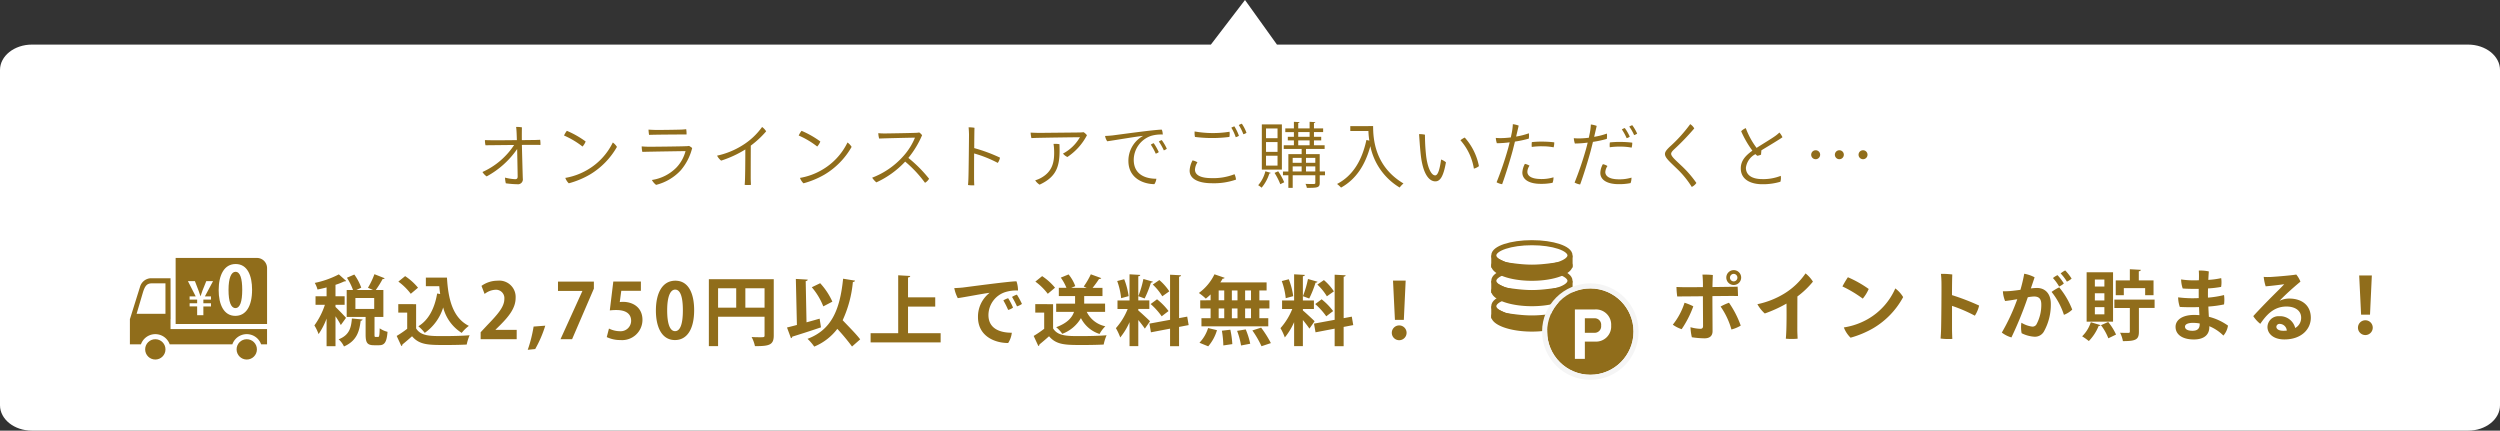 <svg xmlns="http://www.w3.org/2000/svg" width="492.152" height="84.778" viewBox="0 0 492.152 84.778"><rect x="0" y="0" width="492.152" height="84.778" fill="#333333" stroke="none"/><path d="M6.286 8.778h232.089L245.091 0l6.29 8.778h234.486c3.472 0 6.286 2.239 6.286 5v66c0 2.761-2.814 5-6.286 5H6.286c-3.472 0-6.286-2.239-6.286-5v-66c0-2.761 2.814-5 6.286-5z" fill="#fff"/><path d="M105.294 27.56c-.252 0-1.288.014-2.562.028-.014-1.05 0-1.96.014-2.52a6.432 6.432 0 00-1.148-.084c.1.56.126 1.792.154 2.6-2.128.028-4.522.042-5.026.028s-.84-.01-1.26-.034a4.235 4.235 0 00.11 1.018c.406 0 1.092-.014 1.3-.014.406 0 2.38-.028 4.34-.042a14.587 14.587 0 01-6.24 5.32 3.032 3.032 0 00.826.868 17.23 17.23 0 006.006-5.39c.1 5.04.1 5.39.1 5.39 0 .42-.154.546-.5.546a9.694 9.694 0 01-1.988-.308 5.836 5.836 0 00.154 1.12 18.6 18.6 0 002.24.182.972.972 0 001.106-1.134c-.028-.728-.14-4.97-.182-6.608 1.428-.014 2.6-.014 2.786-.014.322 0 .616.014.868.028a4.9 4.9 0 00-.056-1.022zm6.3-1.806a4.5 4.5 0 00-.56.924 16.571 16.571 0 013.642 2.17 3.193 3.193 0 00.616-.994 17.95 17.95 0 00-3.698-2.1zm-.308 9.268a2.833 2.833 0 00.686 1.064 17.054 17.054 0 004.2-1.75 14.918 14.918 0 005.278-5.418 2.965 2.965 0 00-.812-.868 12.556 12.556 0 01-5.012 5.39 12.892 12.892 0 01-4.34 1.582zm16.38-9.506a8.091 8.091 0 00.11 1.036 47.8 47.8 0 011.232-.028c.868-.028 5.726-.056 6.146-.056a4.823 4.823 0 00-.07-1.036 10.865 10.865 0 01-1.134.084c-.7.028-4.284.084-5.124.056a29.5 29.5 0 01-1.16-.056zm8.6 3.626a3.287 3.287 0 00-.63-.42 2.749 2.749 0 01-.6.056c-.84.056-6.594.112-7.28.112a22.69 22.69 0 01-1.428-.07 4.461 4.461 0 00.126 1.078c1.176-.042 7.742-.14 8.5-.154a7.363 7.363 0 01-1.764 3.206 8.513 8.513 0 01-4.858 2.478 2.94 2.94 0 00.826.966 9.894 9.894 0 004.872-2.884 10.764 10.764 0 002.232-4.368zm10.458.28c0 3.276-.042 5.012-.056 5.6-.014.714-.056 1.12-.07 1.372a6.032 6.032 0 001.232 0c-.014-.42-.042-.924-.042-1.4 0 0 0-2.128.014-6.328a18.4 18.4 0 003.024-2.814 3.044 3.044 0 00-.8-.854 13.422 13.422 0 01-3.85 3.6 15.536 15.536 0 01-5.012 2.044 3 3 0 00.8.98 21.333 21.333 0 004.69-2.156zm11.07-3.668a4.5 4.5 0 00-.56.924 16.57 16.57 0 013.642 2.17 3.193 3.193 0 00.616-.994 17.95 17.95 0 00-3.698-2.1zm-.308 9.268a2.833 2.833 0 00.686 1.064 17.054 17.054 0 004.2-1.75 14.918 14.918 0 005.278-5.418 2.965 2.965 0 00-.812-.868 12.556 12.556 0 01-5.012 5.39 12.892 12.892 0 01-4.34 1.582zm21.336-3.934a18.72 18.72 0 002.7-4.466 1.953 1.953 0 00-.574-.546 3.563 3.563 0 01-.6.07c-.714.042-5.628.126-6.132.126a13.038 13.038 0 01-1.316-.056 4.838 4.838 0 00.168 1.062c1.036-.056 6.09-.168 7.056-.182a12.523 12.523 0 01-2.394 3.752 15.681 15.681 0 01-6.034 4.13 4.059 4.059 0 00.826.924 17.95 17.95 0 005.67-4.088 23.394 23.394 0 013.906 4.172 2.181 2.181 0 00.8-.8 26.166 26.166 0 00-4.076-4.098zm17.6.98a2.469 2.469 0 00.434-1.036 31.233 31.233 0 00-5.07-1.876c.014-1.918.028-3.64.056-4a6.133 6.133 0 00-1.166-.088c.056.476.07.994.084 1.372 0 .63-.07 7.616-.112 8.5a20.44 20.44 0 01-.084 1.484 6.057 6.057 0 001.232.056 28.025 28.025 0 01-.042-1.512c0-.378 0-2.548.014-4.76a23.531 23.531 0 014.652 1.86zm7.742-4.928a899.61 899.61 0 018.428-.126 8.313 8.313 0 01-3.332 3.22 2.385 2.385 0 00.868.672 11.6 11.6 0 003.85-4.284 2.744 2.744 0 00-.658-.6 8.272 8.272 0 01-.714.056c-.84.014-7.14.07-7.826.084-.5 0-1.316-.028-1.89-.056a6.051 6.051 0 00.154 1.078zm3.234 1.19a9.3 9.3 0 01.112 1.148c.1 2.352-.28 4.284-2.6 5.558a5.7 5.7 0 01-1.12.462 2.8 2.8 0 00.868.854c3.584-1.666 4.074-3.92 3.906-7.966a4.658 4.658 0 00-1.168-.056zm10.15-1.568a2.554 2.554 0 00.42 1.05c1.47-.2 5.782-.952 7.07-1.064a5.573 5.573 0 00-2.9 4.928c0 3.388 2.9 4.55 5.11 4.578a2.31 2.31 0 00.392-1.064c-1.974 0-4.452-.714-4.452-3.738a5.036 5.036 0 013.4-4.7 6.869 6.869 0 012.31-.266 2.582 2.582 0 00-.182-.966c-1.47 0-8.82 1.036-9.772 1.148-.25.024-.824.08-1.398.094zm11.158.812a2.03 2.03 0 00-.574.294 10.938 10.938 0 01.98 1.736 2.135 2.135 0 00.588-.322 9.387 9.387 0 00-.996-1.704zm-1.582.616a1.865 1.865 0 00-.574.294 10.6 10.6 0 01.966 1.764 1.531 1.531 0 00.6-.308 11.294 11.294 0 00-.994-1.75zm17.344-3.836a2.826 2.826 0 00-.6.266 9.436 9.436 0 01.9 1.806 1.772 1.772 0 00.616-.28 7.712 7.712 0 00-.916-1.792zm-1.47.518a3.172 3.172 0 00-.6.266 8.8 8.8 0 01.868 1.876 2.378 2.378 0 00.63-.28 9.124 9.124 0 00-.898-1.862zm-7.756 2.086a26.725 26.725 0 006.776 0 3.122 3.122 0 00.028-1.022 20.625 20.625 0 01-6.87-.058 3.85 3.85 0 00.066 1.08zm-.476 4.62a4.644 4.644 0 00-.574 2.016c0 1.666 1.792 2.478 4.41 2.478a13.177 13.177 0 004.718-.714 3 3 0 00-.294-1.064 11.289 11.289 0 01-4.494.77c-2.366 0-3.29-.7-3.29-1.68a2.91 2.91 0 01.49-1.428 2.787 2.787 0 00-.966-.378zm25.032 2.184v-3.416h-2.7v-1.022h3.668v-.728h-2.1v-.952h1.428v-.714h-1.428v-.924h1.806v-.728h-1.806v-1.05c.182-.028.252-.084.266-.182l-1.122-.068v1.3h-2.24v-1.05c.182-.028.252-.1.266-.182l-1.12-.068v1.3h-1.694v.728h1.694v.924h-1.2v.714h1.2v.952h-2v.728h3.528v1.022h-2.618v3.416h-1.064v.742h1.064v2.474h.854v-2.474h4.452v1.456c0 .266-.07.266-.728.266-.322 0-.756-.014-1.2-.028a3.241 3.241 0 01.266.784c2.128 0 2.534-.042 2.534-1.008v-1.47h1.036v-.742zm-3.556-1.708h-1.766v-.976h1.764zm2.688 0h-1.834v-.976h1.834zm-2.688.7v1.008h-1.766v-1.008zm.854 0h1.834v1.008h-1.834zm.714-6.748v.924h-2.24v-.924zm0 1.638v.952h-2.24v-.952zm-9.408-3.15v8.9h3.948v-8.9zm.826 5.4v-1.928h2.268v1.932zm0-2.688v-1.914h2.268v1.918zm0 5.39v-1.942h2.268V32.6zm-.126 1.12a6.532 6.532 0 01-1.414 2.744 5.205 5.205 0 01.672.49 8.031 8.031 0 001.526-2.8c.154.014.238-.042.266-.126zm1.806.322a12.879 12.879 0 011.134 2.226c.434-.224.6-.294.77-.378a12.126 12.126 0 00-1.19-2.17zm18.452-9.2h-3.542v.952h3.57a14.442 14.442 0 00.182 1.9l-.574-.14c-.882 4.074-2.688 7.056-5.782 8.666a6.428 6.428 0 01.784.714c2.94-1.624 4.76-4.424 5.768-8.162a12.414 12.414 0 005.768 8.148 5.136 5.136 0 01.756-.8c-5.656-3.36-5.978-8.792-5.978-11.3h-.952zm11.158 1.68a4.55 4.55 0 00-1.162-.112c.084 1.064.154 2.394.336 4.074.434 3.864 1.68 5.222 2.87 5.222.91 0 1.582-.868 2.086-3.752a2.981 2.981 0 00-.952-.546c-.252 1.792-.588 3.122-1.162 3.122-.84 0-1.582-1.75-1.82-4.172a38.232 38.232 0 01-.196-3.83zm7.84.56a3.739 3.739 0 00-.854.532 11.086 11.086 0 012.646 5.586 2.638 2.638 0 00.994-.49 11.824 11.824 0 00-2.786-5.622zm7.1.112a9.637 9.637 0 01-.994-.042 3.99 3.99 0 00.21 1.05 19.958 19.958 0 002.52-.182c-.1.42-.21.868-.35 1.358a65.064 65.064 0 01-2.226 6.51 3.25 3.25 0 001.092.378c.644-1.736 1.582-4.774 2.086-6.65.14-.546.294-1.148.434-1.736a21.346 21.346 0 002.73-.588 3.77 3.77 0 00.014-1.05 13.813 13.813 0 01-2.506.644c.224-.952.42-1.778.5-2.156a4.921 4.921 0 00-1.148-.28 11.514 11.514 0 01-.28 2.03c-.028.154-.07.336-.112.574a16.746 16.746 0 01-1.96.14zm8.19.686a18.176 18.176 0 00-2.086.1 3.642 3.642 0 00-.014.952 12.848 12.848 0 012.086-.126 11.182 11.182 0 012.212.2 3.366 3.366 0 00.126-.98 18.915 18.915 0 00-2.31-.14zm-.252 7.364c-2.2 0-2.73-.784-2.716-1.442a2.208 2.208 0 01.42-1.176 2.641 2.641 0 00-.91-.364 4.031 4.031 0 00-.5 1.68c-.014 1.428 1.372 2.254 3.612 2.254a10.942 10.942 0 002.338-.21 2.864 2.864 0 00.182-1.078 8.02 8.02 0 01-2.428.342zm7.42-7.994a9.637 9.637 0 01-.994-.042 3.99 3.99 0 00.21 1.05 19.958 19.958 0 002.52-.182c-.1.42-.21.868-.35 1.358a65.064 65.064 0 01-2.226 6.51 3.25 3.25 0 001.092.378c.644-1.736 1.582-4.774 2.086-6.65.14-.546.294-1.148.434-1.736a21.346 21.346 0 002.73-.588 3.769 3.769 0 00.014-1.05 13.814 13.814 0 01-2.506.644c.224-.952.42-1.778.5-2.156a4.921 4.921 0 00-1.15-.274 11.514 11.514 0 01-.28 2.03c-.028.154-.07.336-.112.574a16.746 16.746 0 01-1.96.14zm10.512-2.598a2.246 2.246 0 00-.588.28 8.44 8.44 0 01.952 1.666 1.857 1.857 0 00.6-.294 8.673 8.673 0 00-.964-1.652zm-.49 2.254a8.77 8.77 0 00-.98-1.694 1.812 1.812 0 00-.574.28 10.041 10.041 0 01.938 1.708 1.484 1.484 0 00.616-.294zm-1.834 1.036a18.175 18.175 0 00-2.086.1 3.642 3.642 0 00-.014.952 12.848 12.848 0 012.086-.126 11.182 11.182 0 012.212.2 3.366 3.366 0 00.126-.98 18.915 18.915 0 00-2.31-.14zm-.266 7.364c-2.184 0-2.716-.784-2.716-1.442a2.469 2.469 0 01.42-1.176 2.462 2.462 0 00-.9-.364 3.66 3.66 0 00-.5 1.68c-.028 1.428 1.372 2.254 3.6 2.254a11.212 11.212 0 002.352-.21 2.864 2.864 0 00.182-1.078 8.127 8.127 0 01-2.438.336zm14-10.864a28.679 28.679 0 01-4.074 4.494c-.546.532-.9.952-.9 1.372 0 .77.952 1.54 2.492 3.038a17.973 17.973 0 012.786 3.458 2.32 2.32 0 00.91-.784 21.007 21.007 0 00-2.968-3.416c-1.134-1.078-2-1.806-2-2.324 0-.308.336-.644.714-.994a48.708 48.708 0 003.836-4 2.389 2.389 0 00-.796-.844zm14.21 10.822c-2.338 0-3.248-.994-3.248-2.226a3.5 3.5 0 011.876-2.688 2.323 2.323 0 00.378.322 2.981 2.981 0 00.728-.224c.014-.252.042-.574.07-.854 1.358-.826 3.752-2.254 4.144-2.576a3.6 3.6 0 00-.6-.924 7.642 7.642 0 01-.868.714c-.7.5-2.338 1.484-3.626 2.31a15.406 15.406 0 01-2.126-3.892 2.623 2.623 0 00-.91.616 19.739 19.739 0 002.21 3.822c-1.19.854-2.282 1.876-2.282 3.472-.014 2.268 2.03 3.136 4.242 3.136a11.987 11.987 0 003.556-.49 2.642 2.642 0 00.07-1.162 9.456 9.456 0 01-3.614.644zm10.486-5.682a.882.882 0 10.882.882.878.878 0 00-.882-.882zm4.662 0a.882.882 0 10.882.882.878.878 0 00-.882-.882zm4.662 0a.882.882 0 10.882.882.878.878 0 00-.882-.882zM73.666 58.663v2.16h-3.7v-2.16zm-4.39 4.035c-.15 1.785-.465 3.255-2.61 4.1a4.335 4.335 0 011.05 1.41c2.58-1.14 3.03-3.06 3.285-5.055.225-.03.345-.12.375-.255zm4.455-.3h1.74v-5.31h-1.5a16.609 16.609 0 001.35-2.16.426.426 0 00.415-.15l-2.025-.8a15.584 15.584 0 01-1.275 2.67l.99.435h-3.27l.96-.45a10.352 10.352 0 00-1.365-2.59l-1.455.635a11.666 11.666 0 011.2 2.41h-1.245v5.31h3.725v3.435c0 1.59.285 2.13 1.65 2.13h1c1.065 0 1.5-.57 1.665-2.64a4.675 4.675 0 01-1.545-.69c-.03 1.47-.105 1.7-.315 1.7h-.48c-.2 0-.225-.06-.225-.495zm-7.685-2.4h1.8v-1.68h-1.8v-2.25a12.961 12.961 0 001.725-.675c.165 0 .3 0 .375-.09l-1.44-1.29a18.117 18.117 0 01-4.74 1.68 5.349 5.349 0 01.54 1.305c.585-.12 1.185-.255 1.785-.42v1.74h-2.175v1.68h1.845a14.756 14.756 0 01-2.07 4.065 8.982 8.982 0 01.825 1.71 13.81 13.81 0 001.575-3.06v5.445h1.755v-5.895a17.262 17.262 0 011.05 1.725l1.02-1.41c-.285-.36-1.62-1.74-2.07-2.145zm12.375-4.56a11.636 11.636 0 012.445 2.4l1.425-1.2a11.5 11.5 0 00-2.535-2.28zm5.415.9h2.64c.045.525.1 1.05.18 1.545l-.6-.105c-.48 2.895-1.68 5.235-3.7 6.45a7.925 7.925 0 011.26 1.305 9.523 9.523 0 003.63-5.01 8.337 8.337 0 003.645 5.01 7.667 7.667 0 011.41-1.38c-3.155-1.575-4.07-5.22-4.31-9.51h-4.155zm-5.43 3.54v1.665h1.755v3.18a20.28 20.28 0 01-2.07 1.41l.915 1.98a.269.269 0 00.21-.3c.57-.45 1.245-1.035 1.9-1.62 1.46 1.725 3.26 1.725 6.62 1.725 1.47 0 3.03-.03 4.14-.09a9.661 9.661 0 01.57-1.83c-1.4.12-3.435.165-5.16.165-2.625 0-4.44 0-5.37-1.515v-4.77zm23.31 5.055h-4.17v-.03l.945-.93c1.65-1.665 3.015-3.315 3.015-5.325a3.213 3.213 0 00-3.54-3.39 5.419 5.419 0 00-3.18 1.02l.615 1.59a3.718 3.718 0 012.115-.825 1.649 1.649 0 011.77 1.815c0 1.53-1.26 2.985-3.405 5.2l-1.26 1.35v1.37h7.095zm3.33-.645a26.9 26.9 0 01-1.155 4.575l1.47-.15a22.979 22.979 0 001.98-4.6zm4.8-7.02h4.8v.03l-4.305 9.48h2.28l4.29-9.96v-1.38h-7.065zm10.89-1.845l-.69 5.685a10.237 10.237 0 011.275-.075c1.92 0 2.925.765 2.925 2.13a2.066 2.066 0 01-2.22 2.04 4.877 4.877 0 01-2.145-.525l-.435 1.68a6.117 6.117 0 002.7.585 4 4 0 004.33-3.965c0-2.445-1.86-3.555-3.84-3.555a4.149 4.149 0 00-.63.045l.3-2.22h3.86v-1.825zm12.135 11.52c2.385 0 3.78-2.145 3.78-5.895 0-3.15-1.035-5.79-3.705-5.79-2.55 0-3.825 2.43-3.825 5.88 0 3.165 1.11 5.805 3.75 5.805zm.015-1.755c-.99 0-1.545-1.41-1.545-4.095 0-2.7.615-4.08 1.575-4.08 1.05 0 1.515 1.515 1.515 4.08 0 2.655-.51 4.095-1.53 4.095zm6.66-10.23v13.185h1.815v-5.79h9.15v3.66c0 .375-.09.375-.885.375-.45 0-1.08 0-1.665-.045a6.865 6.865 0 01.66 1.8c2.79 0 3.7-.21 3.7-2.1V54.958zm5.385 1.785v3.825h-3.57v-3.825zm1.8 0h3.78v3.825h-3.78zm19.245-1.875c-.63 6.21-2.325 10.065-7.005 11.835a9.435 9.435 0 011.32 1.53 10.912 10.912 0 004.545-3.495 40.459 40.459 0 012.895 3.48l1.605-1.41c-.75-1.005-2.25-2.505-3.45-3.765a22.815 22.815 0 002.01-7.53c.255-.015.39-.12.42-.27zm-7.365.48c.27-.06.39-.15.4-.3-.72-.045-1.44-.09-2.34-.135l.21 9.06c-.735.2-1.395.36-1.95.5l.78 2.1a.32.32 0 00.255-.3c1.425-.435 3.615-1.14 5.655-1.83l-.27-1.71c-.855.24-1.725.495-2.58.72zm1.2 1.2a13.215 13.215 0 012.265 3.765l1.785-.93a13.556 13.556 0 00-2.4-3.63zm18.945 3.81h5.355v-1.83h-5.355v-3.9c.3-.045.42-.15.435-.3l-2.37-.135v11.4h-5.43v1.815h13.785v-1.815h-6.42zm9.105-3.645a7.057 7.057 0 00.69 1.98c1.575-.225 4.785-.87 6.27-1.05a5.947 5.947 0 00-2.295 4.785c0 3.6 3.075 5.085 5.94 5.1a4.67 4.67 0 00.72-2.025c-2.415 0-4.6-.855-4.6-3.48a4.779 4.779 0 013.345-4.53 7.2 7.2 0 012.475-.3 5.55 5.55 0 00-.3-1.815c-1.425 0-9.585 1.11-10.6 1.23-.28.03-1.03.09-1.645.105zm12.33 1.29a3.955 3.955 0 00-.96.45 18.31 18.31 0 01.975 1.86 3.693 3.693 0 00.975-.48 15.459 15.459 0 00-.99-1.83zm-1.725.7a4.359 4.359 0 00-.945.435 16.867 16.867 0 01.945 1.875 2.607 2.607 0 00.96-.465 12.007 12.007 0 00-.96-1.84zm19.08 1.065h-4.11v-1.49h3.6v-1.61h-1.95a19.737 19.737 0 001.275-1.755.428.428 0 00.435-.165l-2.055-.75a14.719 14.719 0 01-1.4 2.4l.585.27h-3.04l.795-.345a7.894 7.894 0 00-1.32-2.3l-1.53.63a9.584 9.584 0 011.11 2.01h-1.5v1.615h3.2v1.5h-3.72v1.62h3.51c-.36 1.065-1.26 2.19-3.51 3.015a6.078 6.078 0 011.2 1.3 7.162 7.162 0 003.675-3.09 6.224 6.224 0 003.66 3.12 6.583 6.583 0 011.14-1.515 5.233 5.233 0 01-3.66-2.835h3.615zm-13.725-4.33a11.636 11.636 0 012.445 2.4l1.425-1.2a11.5 11.5 0 00-2.535-2.28zm-.015 4.44v1.665h1.755v3.18a20.278 20.278 0 01-2.07 1.41l.915 1.98a.269.269 0 00.21-.3c.57-.45 1.245-1.035 1.9-1.62 1.455 1.725 3.255 1.725 6.615 1.725 1.47 0 3.03-.03 4.14-.09a9.661 9.661 0 01.57-1.83c-1.4.12-3.435.165-5.16.165-2.625 0-4.44 0-5.37-1.515v-4.77zm20.28.945h2.175v-1.68h-2.175v-4.755c.27-.045.375-.12.39-.27l-2.115-.12v5.145h-2.37v1.68h2.01a12.9 12.9 0 01-2.325 3.78 10.667 10.667 0 01.855 1.83 12.946 12.946 0 001.83-3.015v4.725h1.725v-5.145c.495.6 1 1.26 1.29 1.695l1.02-1.455c-.33-.33-1.8-1.71-2.31-2.115zm-4.155-5.5a14.082 14.082 0 01.78 3.375l1.47-.4a14.052 14.052 0 00-.87-3.33zm6.585 4.53a13.545 13.545 0 012.175 2.415c.015-.015.045-.045 1.35-1.035a12.563 12.563 0 00-2.265-2.315zm7.2 2.475l-1.6.3v-8.15c.27-.045.375-.15.39-.285l-2.165-.115v8.88l-4.065.75.3 1.71 3.765-.72v3.46h1.77v-3.8l1.89-.36zm-8.625-7.41a20.2 20.2 0 01-1 3.39c.39.135.855.315 1.245.45a21.137 21.137 0 001.24-3.125c.21 0 .345-.075.39-.18zm1.845 1.1a10.937 10.937 0 011.875 2.31l1.38-.975a10.5 10.5 0 00-1.965-2.22zm9.345 3.105v1.6h2.04v1.915h-1.8v1.6h13.155v-1.6h-1.755v-1.92h1.98v-1.6h-1.98v-1.94h1.425v-1.59h-9.105a9.68 9.68 0 00.45-.735c.21.015.345-.045.39-.165l-2-.69a9.818 9.818 0 01-3.07 3.68 11.009 11.009 0 011.365 1.11 11.608 11.608 0 00.945-.825v1.15zm7.335 0h-1.11v-1.945h1.11zm0 3.525h-1.11v-1.93h1.11zm-2.61-5.47v1.935h-1.095v-1.935zm0 3.54v1.92h-1.095v-1.92zm4.11-1.6v-1.94h1.16v1.935zm0 3.525v-1.925h1.16v1.92zm5.07 4.9a20.98 20.98 0 00-1.92-3.045l-1.725.555a19.2 19.2 0 011.8 3.105zm-12.36-2.965a7.3 7.3 0 01-1.7 2.895l1.725.705a8.57 8.57 0 001.725-3.18zm8.295 3.09a15.437 15.437 0 00-.885-2.82l-1.7.285a15.18 15.18 0 01.78 2.88zm-3.525.075a17.96 17.96 0 00-.39-2.835l-1.665.195a19.409 19.409 0 01.285 2.9zm13.89-6.915h2.175v-1.685h-2.175v-4.755c.27-.045.375-.12.39-.27l-2.115-.12v5.145h-2.37v1.68h2.01a12.9 12.9 0 01-2.325 3.78 10.667 10.667 0 01.855 1.83 12.946 12.946 0 001.83-3.015v4.725h1.725v-5.145c.495.6 1 1.26 1.29 1.695l1.02-1.455c-.33-.33-1.8-1.71-2.31-2.115zm-4.155-5.5a14.082 14.082 0 01.78 3.375l1.47-.4a14.052 14.052 0 00-.87-3.33zm6.585 4.53a13.545 13.545 0 012.175 2.415c.015-.015.045-.045 1.35-1.035a12.563 12.563 0 00-2.265-2.32zm7.2 2.475l-1.6.3v-8.155c.27-.045.375-.15.39-.285l-2.165-.115v8.88l-4.065.75.3 1.71 3.765-.72v3.46h1.77v-3.8l1.89-.36zm-8.625-7.41a20.2 20.2 0 01-1 3.39c.39.135.855.315 1.245.45a21.137 21.137 0 001.245-3.12c.21 0 .345-.075.39-.18zm1.845 1.1a10.937 10.937 0 011.875 2.31l1.38-.975a10.5 10.5 0 00-1.965-2.22zm17.025 6.945l.36-7.725h-2.49l.375 7.725zm-.915 4.005a1.455 1.455 0 000-2.91 1.455 1.455 0 000 2.91zm64.395-12.325a1.463 1.463 0 100-.015zm.72 0a.749.749 0 01.75-.735.743.743 0 010 1.485.749.749 0 01-.75-.735zm.285 3.615c.42 0 .885 0 1.3.015 0-.42-.045-1.41-.075-1.845-.345.015-1.065.03-1.4.03s-1.845.03-3.555.045c.015-.99.06-1.905.075-2.37a15.784 15.784 0 00-2.045-.075 20.03 20.03 0 01.09 2.46c-1.8.015-3.435.03-3.825.015-.51-.015-.93-.015-1.38-.045a16.044 16.044 0 00.15 1.875c.4 0 1-.015 1.425-.015s1.935-.015 3.63-.03c0 1.47.03 5.28.03 5.865-.015.435-.2.54-.57.54a7.822 7.822 0 01-1.905-.315 9.976 9.976 0 00.27 1.98 17.822 17.822 0 002.5.21c1.065 0 1.575-.525 1.575-1.41 0-1.155-.03-5.22-.03-6.9 1.73-.015 3.29-.03 3.74-.03zm-9.225 1.335a13.393 13.393 0 01-2.31 4.32 6.575 6.575 0 001.74.885 20.145 20.145 0 002.295-4.5 10.618 10.618 0 00-1.725-.705zm7.1.75a14.981 14.981 0 012.13 4.515 6.926 6.926 0 001.83-.765 18.918 18.918 0 00-2.31-4.5 10.908 10.908 0 00-1.655.75zm18.175-4.905a6.427 6.427 0 00-1.455-1.62 13.838 13.838 0 01-4.02 3.87 16.564 16.564 0 01-5.46 2.19 7.052 7.052 0 001.455 1.83 25.691 25.691 0 004.275-1.95c.03 2.2.015 3.84-.03 5.2-.03.765-.06 1.32-.105 1.71a12.023 12.023 0 002.325 0c-.015-.45-.06-1.23-.06-1.74 0 0 0-2.22.015-6.57a17.057 17.057 0 003.06-2.92zm6.885-.87a19.358 19.358 0 00-1.08 1.815 23.775 23.775 0 014.005 2.4 7.747 7.747 0 001.17-1.9 22.058 22.058 0 00-4.095-2.31zm-.8 9.885a5.556 5.556 0 001.325 2.02 19.286 19.286 0 004.425-1.845 15.872 15.872 0 005.925-6.145 5.937 5.937 0 00-1.545-1.71 12.9 12.9 0 01-5.475 6.075 13.7 13.7 0 01-4.65 1.605zm25.79-2.31a6.2 6.2 0 00.84-1.995 45.512 45.512 0 00-5.34-2.055c0-1.86.03-3.525.06-4.065a15.586 15.586 0 00-2.235-.12 19.156 19.156 0 01.105 1.995c.015 1.185-.03 7.455-.075 8.835-.015.63-.06 1.425-.1 1.9a11.9 11.9 0 002.31.075 51.18 51.18 0 01-.06-1.92v-4.585a28.8 28.8 0 014.495 1.935zm19.05-7.3a9.772 9.772 0 00-1.26-1.61 4.813 4.813 0 00-.9.585 9.616 9.616 0 011.23 1.62 3.686 3.686 0 00.93-.6zm-6.795 1.84a10.08 10.08 0 00-1.23.09c.33-.975.57-1.665.735-2.19a6.911 6.911 0 00-2.04-.7 29.355 29.355 0 01-.75 3.165c-.63.09-1.215.165-1.665.21a14.332 14.332 0 01-1.785.075 5.907 5.907 0 00.435 1.92c.81-.09 1.635-.225 2.4-.36a39.168 39.168 0 01-3.045 6.57 5.633 5.633 0 001.89.96 72.014 72.014 0 003.225-7.91 8.388 8.388 0 011.215-.15c.945 0 1.44.42 1.44 1.56a8.041 8.041 0 01-.915 3.855.882.882 0 01-.9.51 5.363 5.363 0 01-2.1-.765 6.042 6.042 0 00.045 2.07 6.5 6.5 0 002.55.69 2.019 2.019 0 001.875-1.1 10.834 10.834 0 001.32-5.38c0-2.1-1.23-3.12-2.7-3.12zm5.265-.885a10.436 10.436 0 00-1.245-1.635 3.575 3.575 0 00-.9.57 9.268 9.268 0 011.215 1.665 3.434 3.434 0 00.93-.6zm-.915.765a9.238 9.238 0 00-1.5.9 14.113 14.113 0 012.43 4.51 4.7 4.7 0 001.635-1.03 15.852 15.852 0 00-2.565-4.38zm5.4-2.97v9.72h5.2v-9.72zm1.62 5.55v-1.41h1.875v1.41zm0-2.745v-1.38h1.875v1.38zm0 5.475v-1.41h1.875v1.41zm9.9-5.16v1.395h1.65v-2.91h-2.9v-1.785c.285-.06.39-.15.4-.3l-2.165-.12v2.2h-2.775v2.91h1.59v-1.39zm-6.06 2.26v1.65h3.045v4.65c0 .18-.075.255-.285.255s-.96 0-1.635-.03a5.79 5.79 0 01.555 1.65c2.535 0 3.15-.3 3.15-1.83v-4.7h3.09v-1.645zm.33 6.885a10.887 10.887 0 00-1.545-2.475l-1.425.63a10.313 10.313 0 011.455 2.58zm-4.965-2.43a6.853 6.853 0 01-1.71 2.775 12.194 12.194 0 011.32.93 9.237 9.237 0 001.935-2.98.388.388 0 00.375-.15zm23.055-5.245c0-.48 0-.945.015-1.41a19.438 19.438 0 002.58-.3 5.536 5.536 0 00.015-1.725 15.919 15.919 0 01-2.535.345c.03-.585.06-1.155.1-1.665a7.623 7.623 0 00-1.975-.165 14.471 14.471 0 01.03 1.515l-.015.39c-.42.015-.825.015-1.155.015a15.3 15.3 0 01-2.34-.18 5.913 5.913 0 00.315 1.785c.78.06 1.935.09 3.15.075v1.815c-.525.03-1.02.03-1.47.03a22.18 22.18 0 01-2.58-.18 6.066 6.066 0 00.33 1.89c1.08.06 2.43.075 3.78.03l.075 1.59q-.517-.045-1.035-.045c-2.325 0-3.66.99-3.66 2.34 0 1.56 1.4 2.49 3.6 2.49 2.145 0 3.045-1.05 3.045-2.4v-.21a8.555 8.555 0 012.775 1.845 3.822 3.822 0 00.9-1.965 11.1 11.1 0 00-3.765-1.74c-.03-.645-.075-1.335-.1-2.01a21.734 21.734 0 003.09-.42 6.9 6.9 0 000-1.845 19.662 19.662 0 01-3.165.51zm-1.62 5.61c0 .975-.54 1.32-1.425 1.32-1.065 0-1.47-.375-1.47-.81 0-.465.57-.75 1.56-.75a7.89 7.89 0 011.335.12zm17.61-5.025a4.3 4.3 0 00-1.89.45c.3-.345.81-.84 1.41-1.41.855-.8 1.9-1.71 2.7-2.37a5.119 5.119 0 00-.825-1.4c-.69.15-3.75.405-4.98.48a11.3 11.3 0 01-1.425-.015 8.679 8.679 0 00.39 1.86c1.38-.12 2.805-.3 3.645-.42-.45.51-1.38 1.41-2.295 2.325-1.02 1.02-2.775 2.82-3.795 3.96a6.049 6.049 0 001.38 1.515c1.08-1.56 2.535-3.405 5.145-3.405 1.8 0 2.9.87 2.9 2.19a2.276 2.276 0 01-1.17 2.04 3.069 3.069 0 00-3.15-2.325 2.172 2.172 0 00-2.31 2.115c0 1.335 1.185 2.46 3.33 2.46 3.375 0 5.205-2.04 5.205-4.275-.005-2.425-1.745-3.775-4.265-3.775zm-1.14 6.345c-.855 0-1.38-.3-1.38-.8a.614.614 0 01.69-.555 1.422 1.422 0 011.365 1.32c-.205.02-.435.035-.675.035zm17.055-3.165l.36-7.725h-2.49l.375 7.725zm-.915 4.005a1.455 1.455 0 000-2.91 1.455 1.455 0 000 2.91z" fill="#906d1b"/><path fill="#fff" d="M24.576 45.778h29v29h-29z"/><g transform="translate(25.572 50.778)"><path d="M9.004 0h16a2 2 0 012 2v11h-18V0z" fill="#906d1b"/><path d="M20.175 17.003H7.833a3 3 0 00-5.657 0H0v-5.005h.02L2 5.666a2.323 2.323 0 012-1.663h4l.02 8.057H8v1.943h19v3h-1.17a3 3 0 00-5.658 0zM4.3 5.003c-1.033 0-1.392.617-1.8 2l-1.18 4H7v-6z" fill="#906d1b"/><circle cx="2" cy="2" r="2" transform="translate(3.004 16)" fill="#906d1b"/><circle cx="2" cy="2" r="2" transform="translate(21.004 16)" fill="#906d1b"/><path d="M14.463 9.547h1.5v-.621h-1.5v-.727h1.5v-.63h-1.198l1.605-3.007h-1.33l-.745 1.848c-.15.4-.275.822-.382 1.123h-.017c-.107-.323-.231-.709-.382-1.108l-.718-1.863h-1.375l1.534 3.007h-1.2v.63h1.484v.727h-1.481v.621h1.481v1.72h1.224zm6.29 1.856c2.083 0 3.3-1.874 3.3-5.149 0-2.751-.9-5.057-3.236-5.057-2.227 0-3.341 2.123-3.341 5.136.001 2.764.971 5.07 3.277 5.07zm.013-1.533c-.865 0-1.35-1.232-1.35-3.577s.537-3.564 1.376-3.564c.917 0 1.323 1.323 1.323 3.564 0 2.319-.445 3.577-1.336 3.577z" fill="#fff"/></g><path fill="#fff" d="M292.576 45.778h29v29h-29z"/><g fill="none" stroke="#906d1b" transform="translate(293.571 57.278)"><ellipse cx="8" cy="3" rx="8" ry="3" stroke="none"/><ellipse cx="8" cy="3" rx="7.5" ry="2.5"/></g><g fill="none"><path d="M301.571 62.096c4.418 0 8-1.475 8 .182s-3.582 3-8 3-8-1.343-8-3 3.582-.182 8-.182z"/><path d="M294.833 62.491c-.06 0-.114.002-.16.004.177.236.62.603 1.592.968 1.402.526 3.286.815 5.306.815s3.904-.29 5.306-.815c.971-.364 1.414-.731 1.591-.968a3.24 3.24 0 00-.159-.004c-.523 0-1.27.101-2.135.217-1.283.173-2.88.388-4.603.388-1.723 0-3.32-.215-4.604-.388-.864-.116-1.611-.217-2.134-.217m0-1c1.422 0 3.908.605 6.738.605 4.418 0 8-1.475 8 .182s-3.582 3-8 3-8-1.343-8-3c0-.596.463-.787 1.262-.787z" fill="#906d1b"/></g><path d="M293.571 60.278v2.374l3.8 1.652a24.591 24.591 0 006.357.139 21.731 21.731 0 005.854-1.791v-2.374a10.41 10.41 0 01-4.693 2.015 29.883 29.883 0 01-7.061 0z" fill="#906d1b"/><g fill="none" stroke="#906d1b" transform="translate(293.571 52.278)"><ellipse cx="8" cy="3" rx="8" ry="3" stroke="none"/><ellipse cx="8" cy="3" rx="7.5" ry="2.5"/></g><g fill="none"><path d="M301.571 57.096c4.418 0 8-1.475 8 .182s-3.582 3-8 3-8-1.343-8-3 3.582-.182 8-.182z"/><path d="M294.833 57.491c-.06 0-.114.002-.16.004.177.236.62.603 1.592.968 1.402.526 3.286.815 5.306.815s3.904-.29 5.306-.815c.971-.364 1.414-.731 1.591-.968a3.24 3.24 0 00-.159-.004c-.523 0-1.27.101-2.135.217-1.283.173-2.88.388-4.603.388-1.723 0-3.32-.215-4.604-.388-.864-.116-1.611-.217-2.134-.217m0-1c1.422 0 3.908.605 6.738.605 4.418 0 8-1.475 8 .182s-3.582 3-8 3-8-1.343-8-3c0-.596.463-.787 1.262-.787z" fill="#906d1b"/></g><path d="M293.571 55.278v2.374l3.8 1.652a24.591 24.591 0 006.357.139 21.731 21.731 0 005.854-1.791v-2.374a10.41 10.41 0 01-4.693 2.015 29.883 29.883 0 01-7.061 0z" fill="#906d1b"/><g fill="none" stroke="#906d1b" transform="translate(293.571 47.278)"><ellipse cx="8" cy="3" rx="8" ry="3" stroke="none"/><ellipse cx="8" cy="3" rx="7.5" ry="2.5"/></g><g fill="none"><path d="M301.571 52.096c4.418 0 8-1.475 8 .182s-3.582 3-8 3-8-1.343-8-3 3.582-.182 8-.182z"/><path d="M294.833 52.491c-.06 0-.114.002-.16.004.177.236.62.603 1.592.968 1.402.526 3.286.815 5.306.815s3.904-.29 5.306-.815c.971-.364 1.414-.731 1.591-.968a3.24 3.24 0 00-.159-.004c-.523 0-1.27.101-2.135.217-1.283.173-2.88.388-4.603.388-1.723 0-3.32-.215-4.604-.388-.864-.116-1.611-.217-2.134-.217m0-1c1.422 0 3.908.605 6.738.605 4.418 0 8-1.475 8 .182s-3.582 3-8 3-8-1.343-8-3c0-.596.463-.787 1.262-.787z" fill="#906d1b"/></g><path d="M293.571 50.278v2.374l3.8 1.652a24.591 24.591 0 006.357.139 21.731 21.731 0 005.854-1.791v-2.374a10.41 10.41 0 01-4.693 2.015 29.883 29.883 0 01-7.061 0z" fill="#906d1b"/><g fill="#906d1b" stroke="#f5f5f5" transform="translate(304.576 56.778)"><circle cx="8.5" cy="8.5" r="8.5" stroke="none"/><circle cx="8.5" cy="8.5" r="9" fill="none"/></g><path d="M310.034 60.917v9.726h1.962v-3.4h2a2.978 2.978 0 003.179-3.152 3 3 0 00-3.174-3.174zm1.962 4.6v-2.866h1.934a1.28 1.28 0 011.27 1.44 1.281 1.281 0 01-1.298 1.426z" fill="#fff"/></svg>